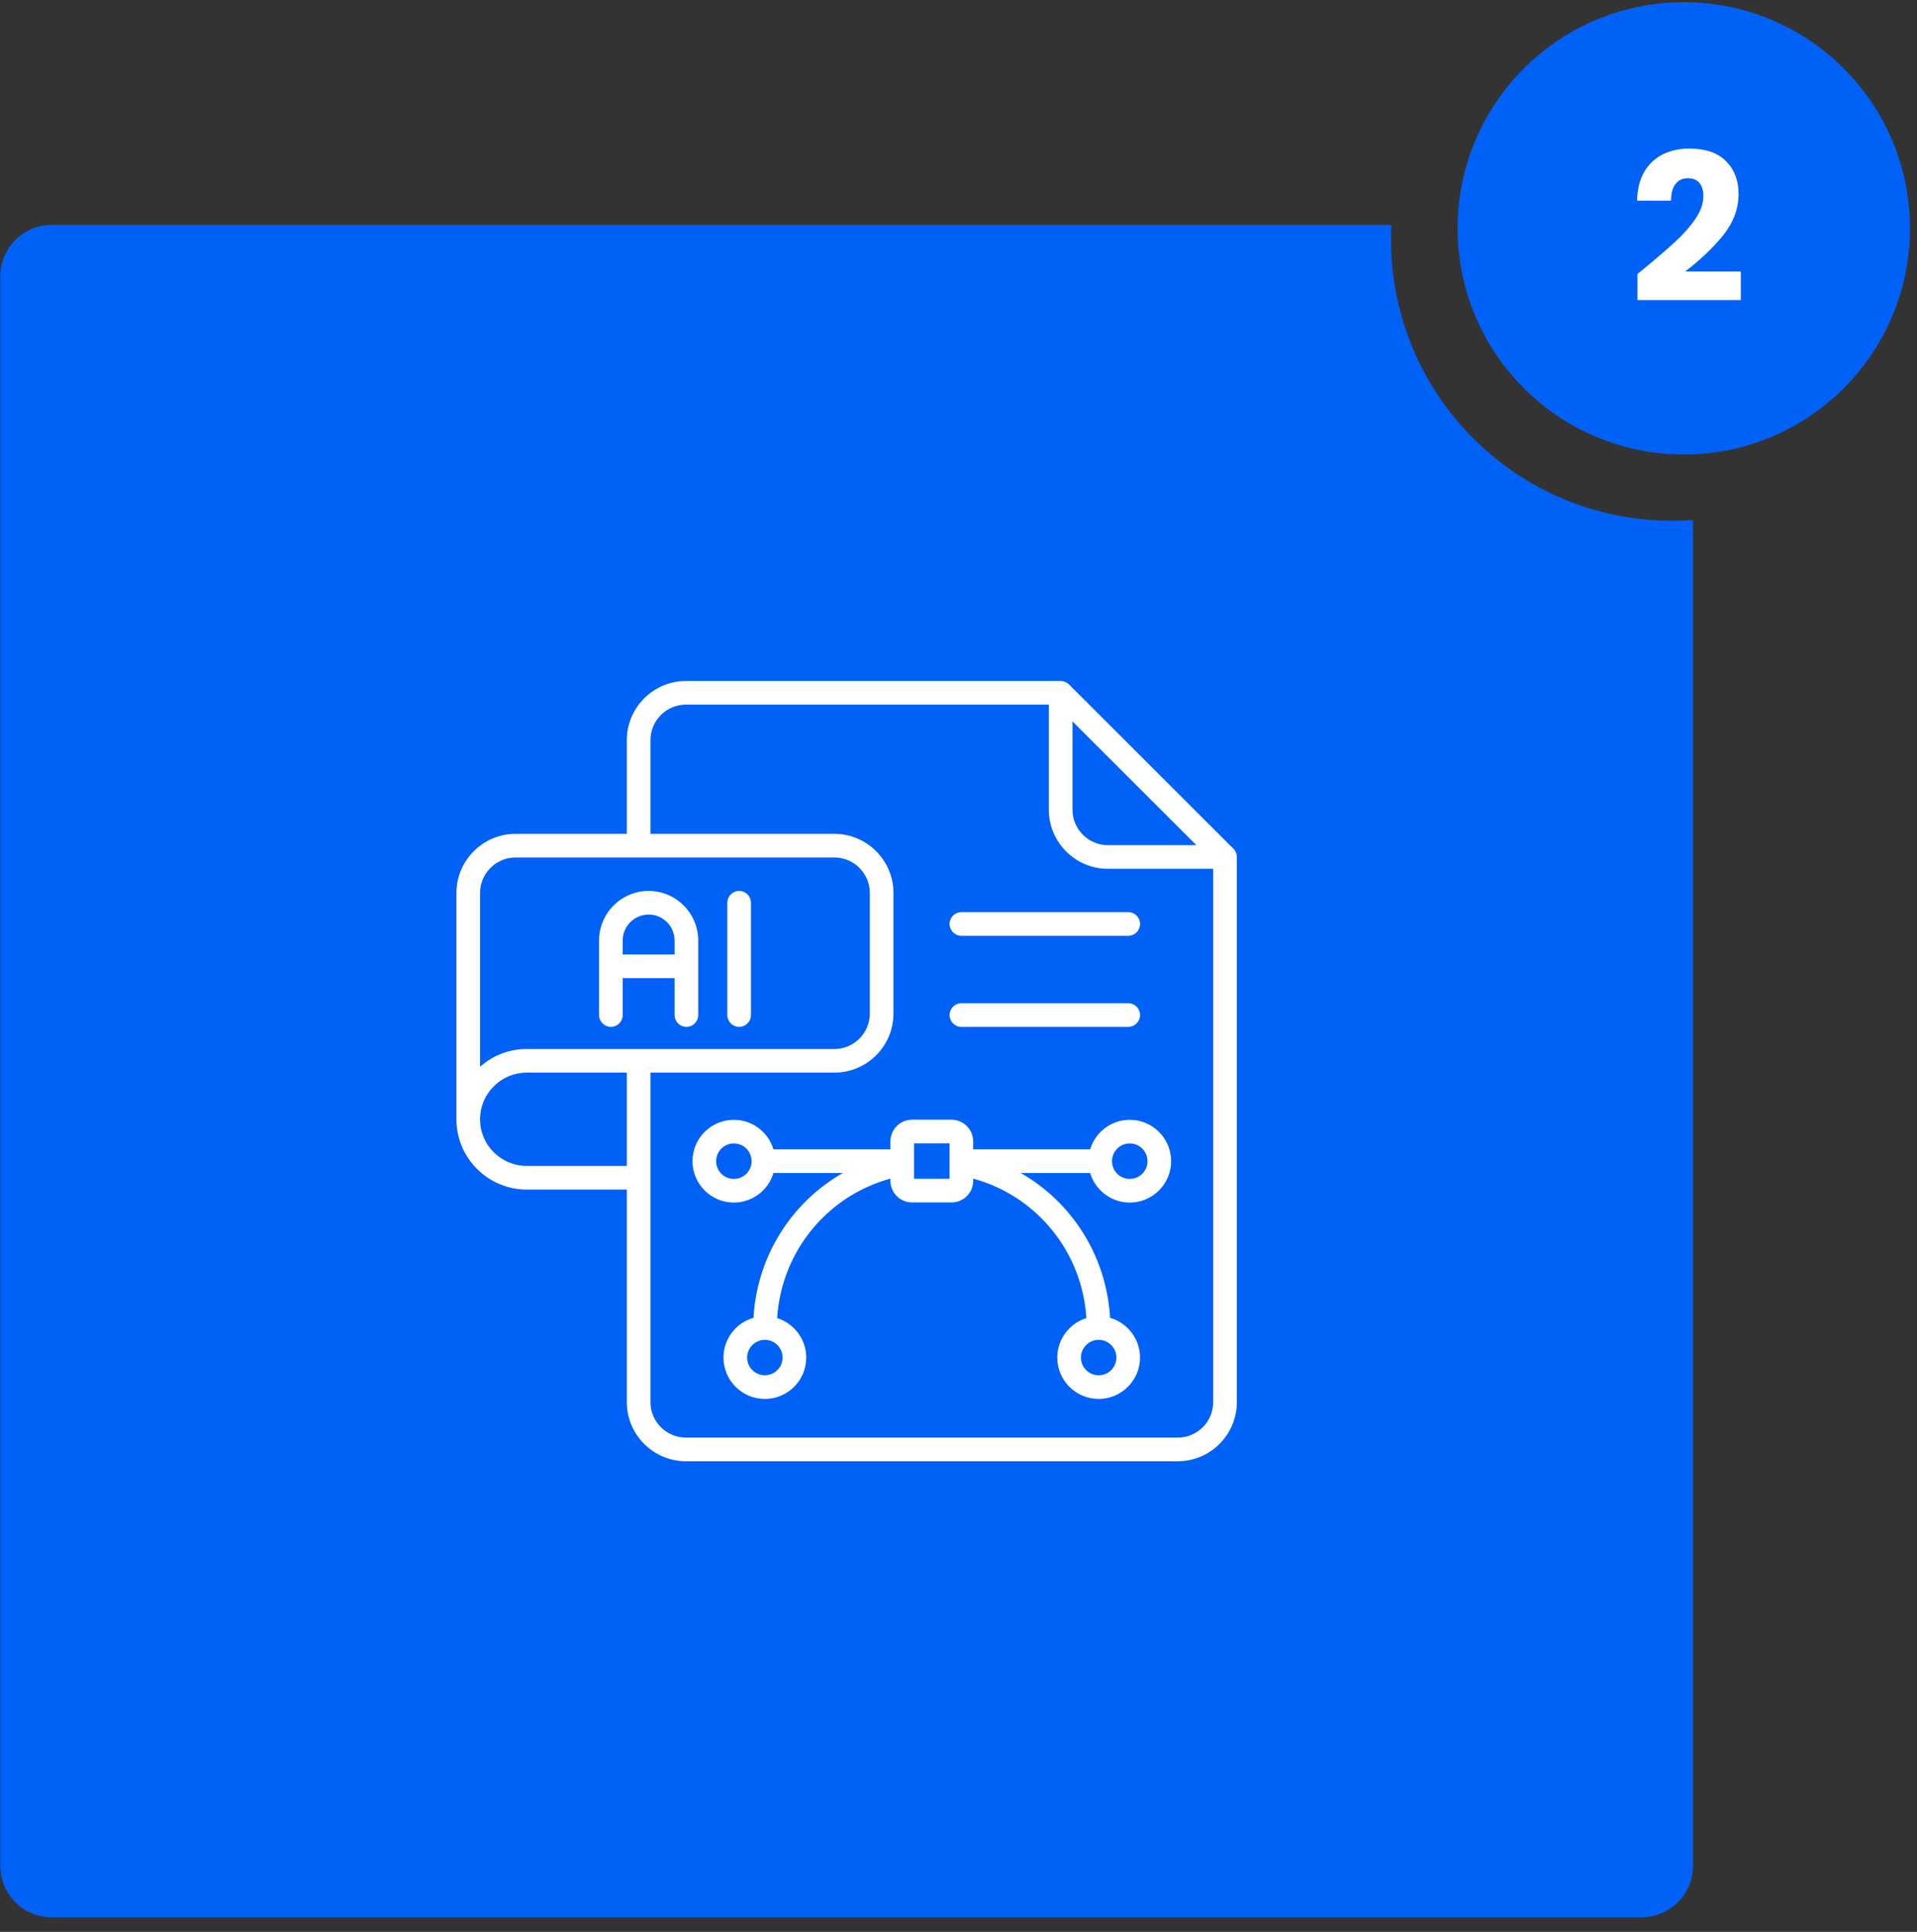 <svg width="126" height="127" viewBox="0 0 126 127" fill="none" xmlns="http://www.w3.org/2000/svg">
<rect x="0" y="0" width="126" height="127" fill="#333333" stroke="none"/>
<path d="M91.455 14.784C91.438 15.106 91.43 15.431 91.43 15.757C91.43 25.962 99.703 34.235 109.908 34.235C110.368 34.235 110.824 34.218 111.275 34.184V122.66C111.275 124.528 109.76 126.043 107.892 126.043H3.398C1.53 126.043 0.016 124.528 0.016 122.66V18.167C0.016 16.299 1.53 14.784 3.398 14.784H91.455Z" fill="#0061F6"/>
<path d="M74.256 73.615C73.028 73.615 71.987 74.439 71.653 75.557H63.966V75.037C63.966 74.253 63.329 73.608 62.536 73.608H59.948C59.163 73.608 58.526 74.253 58.526 75.037V75.557H50.839C50.504 74.439 49.463 73.615 48.236 73.615C46.736 73.615 45.516 74.835 45.516 76.335C45.516 77.835 46.736 79.056 48.236 79.056C49.464 79.056 50.505 78.232 50.839 77.113C50.84 77.112 50.84 77.112 50.84 77.112H55.398C52.019 79.043 49.755 82.588 49.526 86.631C49.524 86.632 49.521 86.632 49.518 86.633C48.383 86.96 47.552 88.009 47.552 89.245C47.552 90.745 48.772 91.965 50.272 91.965C51.772 91.965 52.992 90.745 52.992 89.245C52.992 88.035 52.187 86.996 51.08 86.652C51.355 82.299 54.351 78.621 58.526 77.481V77.626C58.526 78.411 59.163 79.048 59.948 79.048H62.536C63.329 79.048 63.966 78.411 63.966 77.626V77.48C68.138 78.62 71.132 82.298 71.407 86.65C70.298 86.994 69.492 88.034 69.492 89.245C69.492 90.745 70.712 91.965 72.212 91.965C73.712 91.965 74.932 90.745 74.932 89.245C74.932 88.017 74.101 86.96 72.966 86.633C72.964 86.633 72.963 86.633 72.961 86.632C72.733 82.589 70.471 79.044 67.093 77.112H71.652C71.652 77.112 71.652 77.112 71.653 77.113C71.987 78.232 73.028 79.056 74.256 79.056C75.756 79.056 76.976 77.835 76.976 76.335C76.976 74.835 75.756 73.615 74.256 73.615ZM50.272 90.41C49.635 90.41 49.106 89.89 49.106 89.245C49.106 88.61 49.63 88.085 50.263 88.08C50.267 88.08 50.27 88.082 50.274 88.082C50.277 88.082 50.28 88.08 50.283 88.08C50.923 88.086 51.438 88.611 51.438 89.245C51.438 89.89 50.917 90.41 50.272 90.41ZM72.212 90.41C71.575 90.41 71.046 89.89 71.046 89.245C71.046 88.61 71.57 88.085 72.203 88.08C72.207 88.08 72.21 88.082 72.214 88.082C72.217 88.082 72.22 88.08 72.223 88.08C72.863 88.086 73.378 88.611 73.378 89.245C73.378 89.89 72.857 90.41 72.212 90.41ZM74.256 77.501C73.611 77.501 73.09 76.981 73.09 76.335C73.09 75.69 73.611 75.17 74.256 75.17C74.901 75.17 75.422 75.69 75.422 76.335C75.422 76.981 74.901 77.501 74.256 77.501ZM48.236 77.501C47.591 77.501 47.07 76.981 47.07 76.335C47.07 75.69 47.591 75.17 48.236 75.17C48.88 75.17 49.4 75.689 49.401 76.333C49.401 76.333 49.401 76.334 49.401 76.334C49.401 76.335 49.401 76.336 49.401 76.337C49.401 76.981 48.88 77.501 48.236 77.501ZM60.08 77.493V76.506V76.405V76.382V76.343C60.08 76.34 60.082 76.338 60.082 76.334C60.082 76.331 60.08 76.329 60.08 76.326V75.162H62.412V76.322C62.412 76.327 62.409 76.33 62.409 76.334C62.409 76.339 62.412 76.342 62.412 76.346V77.493H60.08Z" fill="white"/>
<path d="M81.069 55.794L70.266 44.999C70.196 44.922 70.103 44.867 70.01 44.828C69.916 44.789 69.823 44.766 69.714 44.766H45.085C42.948 44.766 41.199 46.515 41.199 48.652V54.815H33.886C31.749 54.815 30 56.564 30 58.701V73.584C30 76.133 32.075 78.201 34.624 78.201H41.199V92.175C41.199 94.32 42.948 96.061 45.085 96.061H77.409C79.554 96.061 81.294 94.32 81.294 92.175V56.339C81.294 56.136 81.217 55.934 81.069 55.794ZM78.636 55.561H72.823C71.541 55.561 70.492 54.52 70.492 53.23V47.424L78.636 55.561ZM31.554 58.701C31.554 57.419 32.604 56.37 33.886 56.37H41.977H54.839C56.129 56.37 57.17 57.419 57.17 58.701V66.628C57.17 67.919 56.129 68.96 54.839 68.96H41.977H34.624C34.337 68.96 34.057 68.983 33.777 69.038C33.692 69.053 33.598 69.069 33.513 69.1C33.435 69.115 33.35 69.131 33.272 69.162C33.148 69.201 33.016 69.24 32.899 69.294C32.852 69.31 32.813 69.325 32.775 69.349C32.673 69.388 32.58 69.426 32.487 69.481C32.448 69.496 32.409 69.52 32.37 69.543C32.277 69.597 32.184 69.652 32.098 69.714C32.005 69.768 31.912 69.831 31.826 69.908C31.749 69.963 31.671 70.025 31.601 70.087C31.585 70.103 31.57 70.118 31.554 70.126V58.701ZM32.456 71.416C33.031 70.833 33.8 70.514 34.624 70.514H41.199V76.646H34.624C32.93 76.646 31.554 75.279 31.554 73.584C31.554 72.76 31.873 71.991 32.456 71.416ZM77.409 94.506H45.085C43.803 94.506 42.754 93.465 42.754 92.175V77.424V70.514H54.839C56.984 70.514 58.725 68.773 58.725 66.628V58.701C58.725 56.564 56.984 54.815 54.839 54.815H42.754V48.652C42.754 47.37 43.803 46.321 45.085 46.321H68.937V53.23C68.937 55.375 70.686 57.116 72.823 57.116H79.74V92.175C79.74 93.465 78.699 94.506 77.409 94.506Z" fill="white"/>
<path d="M40.152 67.506C40.581 67.506 40.929 67.159 40.929 66.729V64.299H44.339V66.729C44.339 67.159 44.687 67.506 45.116 67.506C45.545 67.506 45.893 67.159 45.893 66.729V61.828C45.893 60.03 44.431 58.568 42.634 58.568C40.837 58.568 39.375 60.03 39.375 61.828V66.729C39.375 67.159 39.723 67.506 40.152 67.506ZM42.634 60.122C43.574 60.122 44.339 60.887 44.339 61.828V62.745H40.929V61.828C40.929 60.887 41.694 60.122 42.634 60.122Z" fill="white"/>
<path d="M48.582 67.506C49.011 67.506 49.359 67.159 49.359 66.729V59.345C49.359 58.916 49.011 58.568 48.582 58.568C48.153 58.568 47.805 58.916 47.805 59.345V66.729C47.805 67.159 48.153 67.506 48.582 67.506Z" fill="white"/>
<path d="M63.191 61.518H74.158C74.587 61.518 74.935 61.17 74.935 60.741C74.935 60.311 74.587 59.964 74.158 59.964H63.191C62.762 59.964 62.414 60.311 62.414 60.741C62.414 61.17 62.762 61.518 63.191 61.518Z" fill="white"/>
<path d="M63.191 67.506H74.158C74.587 67.506 74.935 67.158 74.935 66.729C74.935 66.299 74.587 65.952 74.158 65.952H63.191C62.762 65.952 62.414 66.299 62.414 66.729C62.414 67.158 62.762 67.506 63.191 67.506Z" fill="white"/>
<circle cx="110.672" cy="15.012" r="14.867" fill="#0061F6"/>
<path d="M107.627 18.009C107.934 17.765 108.074 17.653 108.047 17.671C108.931 16.94 109.625 16.34 110.131 15.871C110.645 15.402 111.078 14.91 111.43 14.396C111.782 13.882 111.958 13.381 111.958 12.894C111.958 12.524 111.872 12.235 111.7 12.028C111.529 11.82 111.272 11.717 110.929 11.717C110.586 11.717 110.316 11.847 110.117 12.109C109.928 12.362 109.833 12.723 109.833 13.192H107.6C107.618 12.425 107.781 11.784 108.087 11.27C108.403 10.756 108.814 10.377 109.319 10.133C109.833 9.89 110.401 9.768 111.024 9.768C112.097 9.768 112.905 10.043 113.446 10.593C113.996 11.144 114.272 11.861 114.272 12.745C114.272 13.71 113.942 14.608 113.284 15.438C112.625 16.259 111.786 17.062 110.767 17.847H114.42V19.728H107.627V18.009Z" fill="white"/>
</svg>
